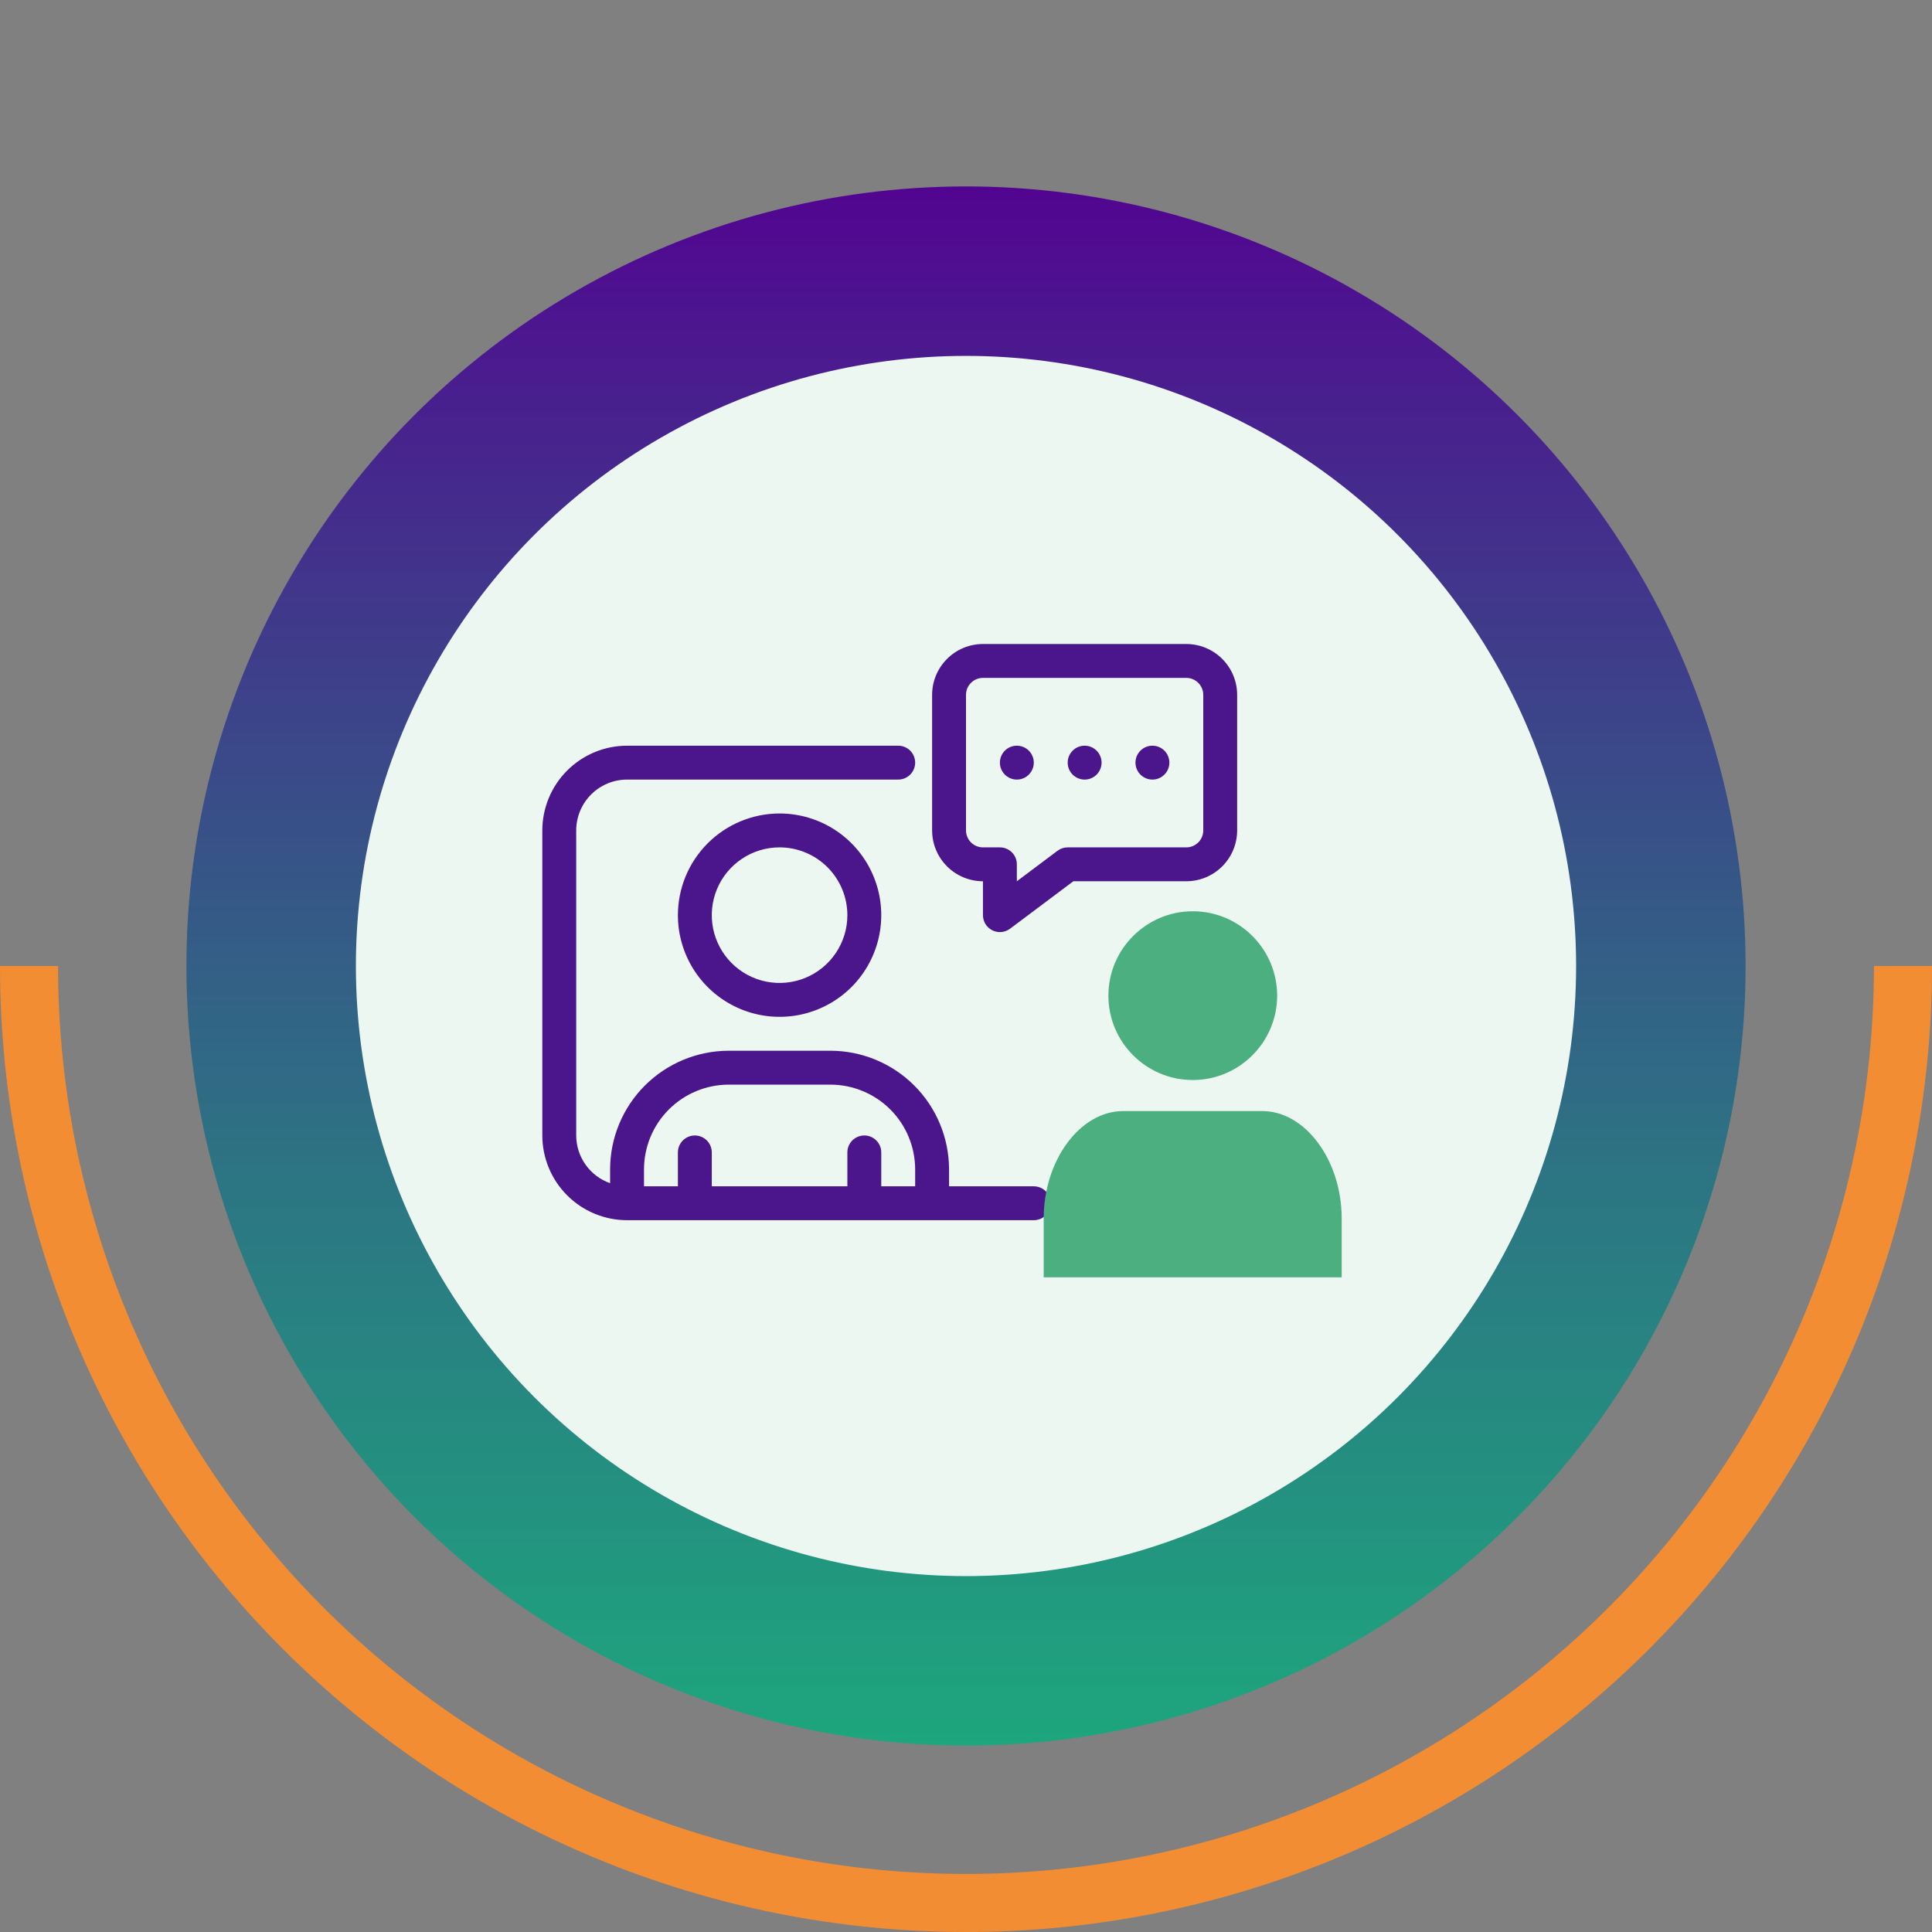 <svg xmlns="http://www.w3.org/2000/svg" width="114" height="114" viewBox="0 0 114 114"
                                        fill="none">
                                        <rect x="0" y="0" width="114" height="114" fill="#808080" stroke="none"/>
                                        <path
                                            d="M114 57C114 72.117 107.995 86.615 97.305 97.305C86.615 107.995 72.117 114 57 114C41.883 114 27.384 107.995 16.695 97.305C6.005 86.615 2.28266e-06 72.117 0 57H3.425C3.425 71.209 9.07 84.836 19.117 94.883C29.164 104.93 42.791 110.575 57 110.575C71.209 110.575 84.836 104.93 94.883 94.883C104.93 84.836 110.575 71.209 110.575 57H114Z"
                                            fill="#F28D33" />
                                        <circle cx="57" cy="57" r="46" fill="url(#paint0_linear_1858_25495)" />
                                        <circle cx="57" cy="57" r="36" fill="#EDF7F2" />
                                        <path
                                            d="M62 71C62 70.735 61.895 70.48 61.707 70.293C61.52 70.105 61.265 70 61 70H56V69C55.998 67.144 55.26 65.365 53.947 64.052C52.635 62.74 50.856 62.002 49 62H43C41.144 62.002 39.365 62.74 38.053 64.052C36.74 65.365 36.002 67.144 36 69V69.816C35.417 69.61 34.911 69.229 34.553 68.725C34.195 68.221 34.002 67.618 34 67V49C34.001 48.205 34.317 47.442 34.88 46.88C35.442 46.317 36.205 46.001 37 46H53C53.265 46 53.52 45.895 53.707 45.707C53.895 45.52 54 45.265 54 45C54 44.735 53.895 44.48 53.707 44.293C53.52 44.105 53.265 44 53 44H37C35.674 44.002 34.404 44.529 33.466 45.466C32.529 46.404 32.002 47.674 32 49V67C32.002 68.326 32.529 69.597 33.466 70.534C34.404 71.471 35.674 71.998 37 72H61C61.265 72 61.52 71.895 61.707 71.707C61.895 71.52 62 71.265 62 71ZM43 64H49C50.326 64.002 51.596 64.529 52.534 65.466C53.471 66.403 53.998 67.674 54 69V70H52V68C52 67.735 51.895 67.48 51.707 67.293C51.52 67.105 51.265 67 51 67C50.735 67 50.48 67.105 50.293 67.293C50.105 67.48 50 67.735 50 68V70H42V68C42 67.735 41.895 67.48 41.707 67.293C41.52 67.105 41.265 67 41 67C40.735 67 40.48 67.105 40.293 67.293C40.105 67.48 40 67.735 40 68V70H38V69C38.002 67.674 38.529 66.403 39.466 65.466C40.404 64.529 41.674 64.002 43 64Z"
                                            fill="#4B168C" />
                                        <path
                                            d="M40 54C40 55.187 40.352 56.347 41.011 57.333C41.67 58.32 42.608 59.089 43.704 59.543C44.8 59.997 46.007 60.116 47.17 59.885C48.334 59.653 49.404 59.082 50.243 58.243C51.082 57.404 51.653 56.334 51.885 55.17C52.116 54.007 51.997 52.8 51.543 51.704C51.089 50.608 50.32 49.67 49.333 49.011C48.347 48.352 47.187 48 46 48C44.409 48.002 42.884 48.634 41.759 49.759C40.634 50.884 40.002 52.409 40 54ZM50 54C50 54.791 49.765 55.565 49.326 56.222C48.886 56.88 48.262 57.393 47.531 57.696C46.8 57.998 45.996 58.078 45.22 57.923C44.444 57.769 43.731 57.388 43.172 56.828C42.612 56.269 42.231 55.556 42.077 54.78C41.922 54.004 42.002 53.2 42.304 52.469C42.607 51.738 43.12 51.114 43.778 50.674C44.435 50.235 45.209 50 46 50C47.06 50.001 48.077 50.423 48.827 51.173C49.577 51.923 49.999 52.94 50 54Z"
                                            fill="#4B168C" />
                                        <path
                                            d="M58 52V54C58 54.186 58.052 54.368 58.149 54.526C58.247 54.684 58.387 54.811 58.553 54.894C58.719 54.977 58.905 55.013 59.09 54.996C59.275 54.979 59.451 54.911 59.6 54.8L63.334 52H70C70.795 51.999 71.558 51.683 72.12 51.12C72.683 50.558 72.999 49.795 73 49V41C72.999 40.205 72.683 39.442 72.12 38.88C71.558 38.317 70.795 38.001 70 38H58C57.205 38.001 56.442 38.317 55.88 38.88C55.317 39.442 55.001 40.205 55 41V49C55.001 49.795 55.317 50.558 55.88 51.12C56.442 51.683 57.205 51.999 58 52ZM57 41C57 40.735 57.106 40.481 57.293 40.293C57.481 40.106 57.735 40 58 40H70C70.265 40 70.519 40.106 70.707 40.293C70.894 40.481 71 40.735 71 41V49C71 49.265 70.894 49.519 70.707 49.707C70.519 49.894 70.265 50 70 50H63C62.784 50 62.573 50.07 62.4 50.2L60 52V51C60 50.735 59.895 50.48 59.707 50.293C59.52 50.105 59.265 50 59 50H58C57.735 50 57.481 49.894 57.293 49.707C57.106 49.519 57 49.265 57 49V41Z"
                                            fill="#4B168C" />
                                        <path
                                            d="M64 46C64.552 46 65 45.552 65 45C65 44.448 64.552 44 64 44C63.448 44 63 44.448 63 45C63 45.552 63.448 46 64 46Z"
                                            fill="#4B168C" />
                                        <path
                                            d="M68 46C68.552 46 69 45.552 69 45C69 44.448 68.552 44 68 44C67.448 44 67 44.448 67 45C67 45.552 67.448 46 68 46Z"
                                            fill="#4B168C" />
                                        <path
                                            d="M60 46C60.552 46 61 45.552 61 45C61 44.448 60.552 44 60 44C59.448 44 59 44.448 59 45C59 45.552 59.448 46 60 46Z"
                                            fill="#4B168C" />
                                        <path
                                            d="M75.36 58.75C75.36 56.003 73.125 53.77 70.38 53.77C67.635 53.77 65.402 56.005 65.402 58.75C65.402 61.496 67.635 63.728 70.38 63.728C73.125 63.728 75.36 61.495 75.36 58.75ZM79.168 71.899C79.168 68.462 77.021 65.56 74.479 65.56H66.273C63.731 65.56 61.584 68.462 61.584 71.899V75.371H79.168L79.168 71.899Z"
                                            fill="#4CAF80" />
                                        <defs>
                                            <linearGradient id="paint0_linear_1858_25495" x1="57" y1="11" x2="57" y2="103"
                                                gradientUnits="userSpaceOnUse">
                                                <stop stop-color="#520491" />
                                                <stop offset="1" stop-color="#00B17C" stop-opacity="0.77" />
                                            </linearGradient>
                                        </defs>
                                    </svg>